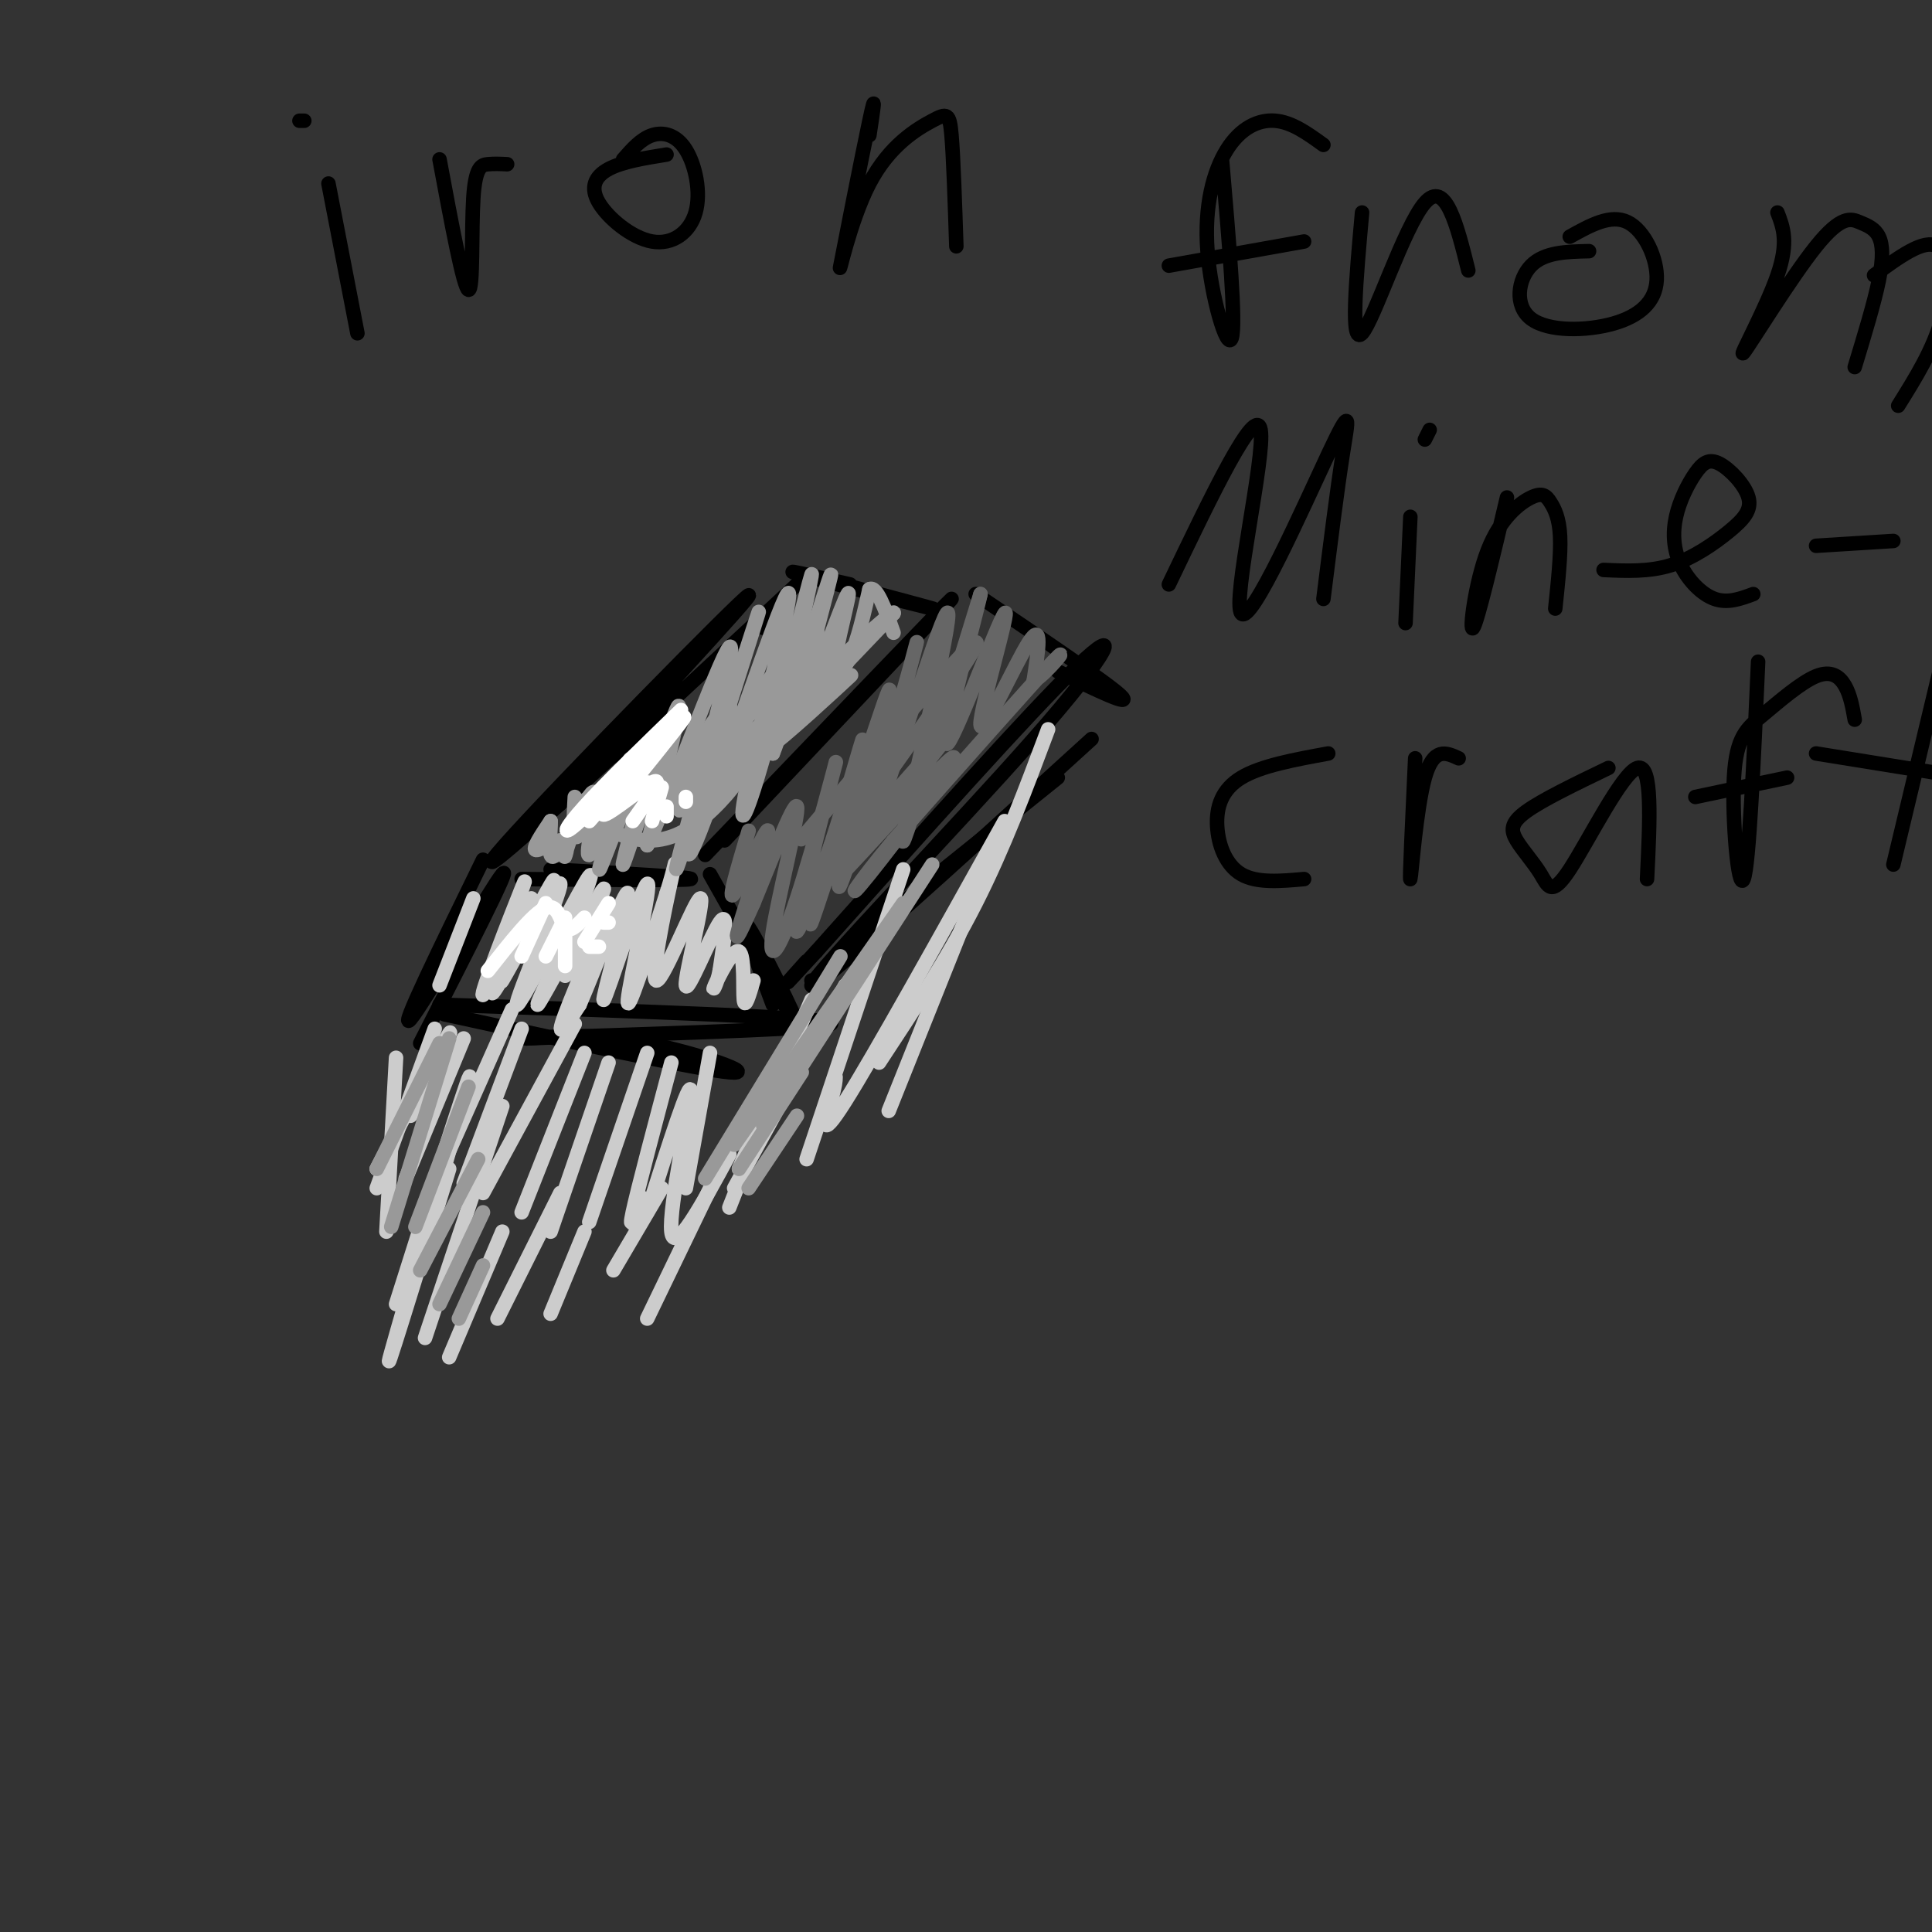 <svg viewBox='0 0 400 400' version='1.1' xmlns='http://www.w3.org/2000/svg' xmlns:xlink='http://www.w3.org/1999/xlink'><rect x="0" y="0" width="400" height="400" fill="#333333" stroke="none"/><g fill='none' stroke='#000000' stroke-width='3' stroke-linecap='round' stroke-linejoin='round'><path d='M100,178c-8.822,18.044 -17.644,36.089 -15,33c2.644,-3.089 16.756,-27.311 19,-30c2.244,-2.689 -7.378,16.156 -17,35'/><path d='M147,181c8.822,15.667 17.644,31.333 18,31c0.356,-0.333 -7.756,-16.667 -10,-20c-2.244,-3.333 1.378,6.333 5,16'/><path d='M92,210c26.244,5.711 52.489,11.422 59,12c6.511,0.578 -6.711,-3.978 -17,-6c-10.289,-2.022 -17.644,-1.511 -25,-1'/><path d='M109,215c13.711,-0.644 60.489,-1.756 63,-3c2.511,-1.244 -39.244,-2.622 -81,-4'/><path d='M114,180c15.000,0.833 30.000,1.667 29,2c-1.000,0.333 -18.000,0.167 -35,0'/><path d='M150,174c23.833,-25.250 47.667,-50.500 47,-50c-0.667,0.500 -25.833,26.750 -51,53'/><path d='M168,203c0.000,0.000 0.100,0.100 0.1,0.1'/><path d='M173,198c0.000,0.000 46.000,-37.000 46,-37'/><path d='M226,153c-29.125,26.524 -58.250,53.048 -58,51c0.250,-2.048 29.875,-32.667 46,-51c16.125,-18.333 18.750,-24.381 9,-15c-9.750,9.381 -31.875,34.190 -54,59'/><path d='M169,197c-9.333,10.167 -5.667,6.083 -2,2'/><path d='M202,123c13.583,9.167 27.167,18.333 30,21c2.833,2.667 -5.083,-1.167 -13,-5'/><path d='M126,157c0.000,0.000 2.000,-1.000 2,-1'/><path d='M138,147c0.000,0.000 1.000,-1.000 1,-1'/><path d='M158,130c0.000,0.000 1.000,-2.000 1,-2'/><path d='M165,121c-33.022,30.800 -66.044,61.600 -63,57c3.044,-4.600 42.156,-44.600 51,-53c8.844,-8.400 -12.578,14.800 -34,38'/><path d='M119,163c-5.667,6.333 -2.833,3.167 0,0'/><path d='M167,119c14.200,3.778 28.400,7.556 26,7c-2.400,-0.556 -21.400,-5.444 -27,-7c-5.600,-1.556 2.200,0.222 10,2'/></g>
<g fill='none' stroke='#cccccc' stroke-width='3' stroke-linecap='round' stroke-linejoin='round'><path d='M104,195c2.979,-7.925 5.959,-15.850 4,-11c-1.959,4.850 -8.855,22.475 -8,22c0.855,-0.475 9.461,-19.051 10,-20c0.539,-0.949 -6.989,15.729 -8,19c-1.011,3.271 4.494,-6.864 10,-17'/><path d='M112,188c2.571,-4.867 3.998,-8.535 1,-3c-2.998,5.535 -10.422,20.273 -9,18c1.422,-2.273 11.690,-21.558 12,-20c0.310,1.558 -9.340,23.958 -9,25c0.340,1.042 10.668,-19.274 14,-25c3.332,-5.726 -0.334,3.137 -4,12'/><path d='M117,195c-2.720,6.355 -7.522,16.242 -5,12c2.522,-4.242 12.366,-22.615 13,-23c0.634,-0.385 -7.944,17.216 -8,18c-0.056,0.784 8.408,-15.251 9,-15c0.592,0.251 -6.688,16.786 -9,23c-2.312,6.214 0.344,2.107 3,-2'/><path d='M120,208c3.203,-7.365 9.709,-24.777 10,-23c0.291,1.777 -5.633,22.744 -5,22c0.633,-0.744 7.824,-23.200 9,-24c1.176,-0.800 -3.664,20.057 -4,24c-0.336,3.943 3.832,-9.029 8,-22'/><path d='M138,185c1.814,-5.729 2.348,-9.053 1,-3c-1.348,6.053 -4.577,21.481 -3,21c1.577,-0.481 7.959,-16.871 9,-17c1.041,-0.129 -3.258,16.004 -3,18c0.258,1.996 5.074,-10.144 7,-13c1.926,-2.856 0.963,3.572 0,10'/><path d='M149,201c-0.520,2.823 -1.820,4.880 -1,3c0.820,-1.880 3.759,-7.699 5,-7c1.241,0.699 0.783,7.914 1,10c0.217,2.086 1.108,-0.957 2,-4'/><path d='M98,186c0.000,0.000 -7.000,18.000 -7,18'/></g>
<g fill='none' stroke='#999999' stroke-width='3' stroke-linecap='round' stroke-linejoin='round'><path d='M119,165c-0.190,3.502 -0.380,7.004 0,8c0.380,0.996 1.331,-0.512 2,-3c0.669,-2.488 1.055,-5.954 0,-4c-1.055,1.954 -3.551,9.328 -4,11c-0.449,1.672 1.148,-2.357 0,-3c-1.148,-0.643 -5.042,2.102 -6,2c-0.958,-0.102 1.021,-3.051 3,-6'/><path d='M114,170c0.152,1.749 -0.968,9.121 1,7c1.968,-2.121 7.022,-13.733 8,-13c0.978,0.733 -2.121,13.813 -1,13c1.121,-0.813 6.463,-15.518 8,-19c1.537,-3.482 -0.732,4.259 -3,12'/><path d='M127,170c-1.674,5.691 -4.357,13.920 -2,8c2.357,-5.920 9.756,-25.989 10,-24c0.244,1.989 -6.665,26.035 -6,25c0.665,-1.035 8.904,-27.153 11,-32c2.096,-4.847 -1.952,11.576 -6,28'/><path d='M134,175c3.436,-7.121 15.026,-38.925 17,-41c1.974,-2.075 -5.667,25.578 -9,38c-3.333,12.422 -2.359,9.614 2,-4c4.359,-13.614 12.103,-38.032 13,-41c0.897,-2.968 -5.051,15.516 -11,34'/><path d='M146,161c-3.150,11.308 -5.527,22.579 -1,11c4.527,-11.579 15.956,-46.009 18,-49c2.044,-2.991 -5.297,25.456 -8,38c-2.703,12.544 -0.766,9.185 3,-4c3.766,-13.185 9.362,-36.196 10,-38c0.638,-1.804 -3.681,17.598 -8,37'/><path d='M160,156c2.079,-4.856 11.277,-35.495 12,-37c0.723,-1.505 -7.027,26.124 -7,29c0.027,2.876 7.832,-19.002 10,-24c2.168,-4.998 -1.301,6.885 -2,12c-0.699,5.115 1.372,3.461 3,0c1.628,-3.461 2.814,-8.731 4,-14'/><path d='M180,122c1.500,-0.833 3.250,4.083 5,9'/></g>
<g fill='none' stroke='#666666' stroke-width='3' stroke-linecap='round' stroke-linejoin='round'><path d='M155,172c-2.256,7.589 -4.512,15.179 -3,13c1.512,-2.179 6.792,-14.125 7,-13c0.208,1.125 -4.655,15.321 -6,20c-1.345,4.679 0.827,-0.161 3,-5'/><path d='M156,187c2.842,-6.832 8.446,-21.412 9,-20c0.554,1.412 -3.943,18.815 -5,26c-1.057,7.185 1.325,4.153 5,-7c3.675,-11.153 8.643,-30.426 8,-28c-0.643,2.426 -6.898,26.550 -8,33c-1.102,6.450 2.949,-4.775 7,-16'/><path d='M172,175c3.361,-10.163 8.262,-27.571 6,-20c-2.262,7.571 -11.689,40.122 -10,36c1.689,-4.122 14.493,-44.918 16,-48c1.507,-3.082 -8.284,31.548 -10,39c-1.716,7.452 4.642,-12.274 11,-32'/><path d='M185,150c3.373,-11.060 6.304,-22.711 4,-14c-2.304,8.711 -9.844,37.784 -8,34c1.844,-3.784 13.072,-40.427 15,-43c1.928,-2.573 -5.442,28.923 -8,41c-2.558,12.077 -0.302,4.736 3,-6c3.302,-10.736 7.651,-24.868 12,-39'/><path d='M203,123c-0.580,3.079 -8.031,30.278 -7,31c1.031,0.722 10.544,-25.033 12,-27c1.456,-1.967 -5.147,19.855 -5,23c0.147,3.145 7.042,-12.387 10,-17c2.958,-4.613 1.979,1.694 1,8'/><path d='M214,141c2.511,-1.289 8.289,-8.511 4,-4c-4.289,4.511 -18.644,20.756 -33,37'/><path d='M185,174c-7.799,9.347 -10.797,14.214 -5,7c5.797,-7.214 20.390,-26.510 17,-24c-3.390,2.510 -24.764,26.828 -24,25c0.764,-1.828 23.667,-29.800 25,-32c1.333,-2.200 -18.905,21.371 -26,29c-7.095,7.629 -1.048,-0.686 5,-9'/><path d='M177,170c8.488,-12.071 27.208,-37.750 25,-37c-2.208,0.750 -25.345,27.929 -33,37c-7.655,9.071 0.173,0.036 8,-9'/></g>
<g fill='none' stroke='#999999' stroke-width='3' stroke-linecap='round' stroke-linejoin='round'><path d='M146,153c-6.971,7.034 -13.942,14.068 -7,8c6.942,-6.068 27.797,-25.236 27,-24c-0.797,1.236 -23.244,22.878 -23,24c0.244,1.122 23.181,-18.275 27,-21c3.819,-2.725 -11.480,11.221 -16,16c-4.520,4.779 1.740,0.389 8,-4'/><path d='M162,152c5.655,-4.488 15.792,-13.708 14,-12c-1.792,1.708 -15.512,14.345 -16,14c-0.488,-0.345 12.256,-13.673 25,-27'/><path d='M185,127c0.889,-1.605 -9.389,7.883 -14,12c-4.611,4.117 -3.557,2.862 -3,1c0.557,-1.862 0.616,-4.332 1,-7c0.384,-2.668 1.092,-5.535 -6,3c-7.092,8.535 -21.983,28.473 -25,31c-3.017,2.527 5.842,-12.358 10,-18c4.158,-5.642 3.617,-2.041 2,2c-1.617,4.041 -4.308,8.520 -7,13'/><path d='M143,164c-2.050,3.237 -3.674,4.829 -1,3c2.674,-1.829 9.644,-7.078 11,-7c1.356,0.078 -2.904,5.482 -7,9c-4.096,3.518 -8.027,5.148 -12,5c-3.973,-0.148 -7.986,-2.074 -12,-4'/></g>
<g fill='none' stroke='#ffffff' stroke-width='3' stroke-linecap='round' stroke-linejoin='round'><path d='M141,147c-7.851,7.613 -15.702,15.226 -20,20c-4.298,4.774 -5.042,6.708 -1,3c4.042,-3.708 12.869,-13.060 14,-14c1.131,-0.940 -5.435,6.530 -12,14'/><path d='M134,162c0.000,0.000 -1.000,1.000 -1,1'/><path d='M137,163c0.000,0.000 -2.000,7.000 -2,7'/><path d='M138,167c0.000,0.000 0.000,2.000 0,2'/><path d='M131,162c6.357,-7.869 12.714,-15.738 10,-13c-2.714,2.738 -14.500,16.083 -16,19c-1.500,2.917 7.286,-4.595 10,-6c2.714,-1.405 -0.643,3.298 -4,8'/><path d='M142,165c0.000,0.000 0.000,1.000 0,1'/><path d='M113,187c0.000,0.000 -5.000,11.000 -5,11'/><path d='M117,190c0.000,0.000 -4.000,8.000 -4,8'/><path d='M117,193c0.000,0.000 0.000,7.000 0,7'/><path d='M122,196c0.000,0.000 2.000,0.000 2,0'/><path d='M126,191c0.000,0.000 -1.000,0.000 -1,0'/><path d='M126,187c0.000,0.000 -5.000,8.000 -5,8'/><path d='M121,190c-1.511,1.578 -3.022,3.156 -4,2c-0.978,-1.156 -1.422,-5.044 -4,-4c-2.578,1.044 -7.289,7.022 -12,13'/></g>
<g fill='none' stroke='#cccccc' stroke-width='3' stroke-linecap='round' stroke-linejoin='round'><path d='M85,231c4.583,-9.417 9.167,-18.833 8,-17c-1.167,1.833 -8.083,14.917 -15,28'/><path d='M90,213c0.000,0.000 -12.000,33.000 -12,33'/><path d='M96,215c0.000,0.000 -12.000,29.000 -12,29'/><path d='M106,209c0.000,0.000 -16.000,36.000 -16,36'/><path d='M108,213c0.000,0.000 -12.000,32.000 -12,32'/><path d='M119,212c0.000,0.000 -19.000,35.000 -19,35'/><path d='M121,218c0.000,0.000 -13.000,33.000 -13,33'/><path d='M126,220c0.000,0.000 -12.000,35.000 -12,35'/><path d='M134,218c0.000,0.000 -12.000,35.000 -12,35'/><path d='M139,220c-3.500,13.167 -7.000,26.333 -8,31c-1.000,4.667 0.500,0.833 2,-3'/><path d='M147,218c0.000,0.000 -5.000,28.000 -5,28'/><path d='M168,207c0.000,0.000 -15.000,35.000 -15,35'/><path d='M93,242c-7.178,23.289 -14.356,46.578 -12,38c2.356,-8.578 14.244,-49.022 16,-56c1.756,-6.978 -6.622,19.511 -15,46'/><path d='M82,219c0.000,0.000 -2.000,36.000 -2,36'/><path d='M104,229c0.000,0.000 -16.000,48.000 -16,48'/><path d='M93,281c0.000,0.000 11.000,-26.000 11,-26'/><path d='M103,273c0.000,0.000 13.000,-26.000 13,-26'/><path d='M114,272c0.000,0.000 7.000,-17.000 7,-17'/><path d='M127,263c0.000,0.000 10.000,-17.000 10,-17'/><path d='M134,273c0.000,0.000 14.000,-29.000 14,-29'/><path d='M206,175c0.000,0.000 -22.000,55.000 -22,55'/><path d='M217,151c-4.583,12.250 -9.167,24.500 -15,36c-5.833,11.500 -12.917,22.250 -20,33'/><path d='M208,170c-13.578,24.378 -27.156,48.756 -33,58c-5.844,9.244 -3.956,3.356 -3,0c0.956,-3.356 0.978,-4.178 1,-5'/><path d='M187,180c0.000,0.000 -20.000,60.000 -20,60'/><path d='M175,204c0.000,0.000 -23.000,42.000 -23,42'/><path d='M164,217c0.000,0.000 -13.000,33.000 -13,33'/><path d='M151,239c-5.711,10.533 -11.422,21.067 -12,16c-0.578,-5.067 3.978,-25.733 4,-29c0.022,-3.267 -4.489,10.867 -9,25'/></g>
<g fill='none' stroke='#999999' stroke-width='3' stroke-linecap='round' stroke-linejoin='round'><path d='M91,216c0.000,0.000 -13.000,26.000 -13,26'/><path d='M93,215c0.000,0.000 -12.000,39.000 -12,39'/><path d='M97,225c0.000,0.000 -11.000,29.000 -11,29'/><path d='M99,240c0.000,0.000 -12.000,23.000 -12,23'/><path d='M100,251c0.000,0.000 -9.000,19.000 -9,19'/><path d='M100,262c0.000,0.000 -5.000,11.000 -5,11'/><path d='M174,198c0.000,0.000 -28.000,46.000 -28,46'/><path d='M193,179c0.000,0.000 -35.000,54.000 -35,54'/><path d='M187,187c0.000,0.000 -35.000,50.000 -35,50'/><path d='M166,222c0.000,0.000 -13.000,20.000 -13,20'/><path d='M165,231c0.000,0.000 -10.000,15.000 -10,15'/></g>
<g fill='none' stroke='#000000' stroke-width='3' stroke-linecap='round' stroke-linejoin='round'><path d='M68,38c0.000,0.000 6.000,31.000 6,31'/><path d='M62,25c0.000,0.000 1.000,0.000 1,0'/><path d='M91,33c2.488,13.351 4.976,26.702 6,27c1.024,0.298 0.583,-12.458 1,-19c0.417,-6.542 1.690,-6.869 3,-7c1.310,-0.131 2.655,-0.065 4,0'/><path d='M138,32c-4.586,0.741 -9.171,1.482 -12,3c-2.829,1.518 -3.900,3.815 -2,7c1.900,3.185 6.772,7.260 11,8c4.228,0.740 7.814,-1.853 9,-6c1.186,-4.147 -0.027,-9.847 -2,-13c-1.973,-3.153 -4.707,-3.758 -7,-3c-2.293,0.758 -4.147,2.879 -6,5'/><path d='M180,28c0.764,-5.079 1.528,-10.158 0,-3c-1.528,7.158 -5.349,26.553 -6,30c-0.651,3.447 1.867,-9.056 6,-17c4.133,-7.944 9.882,-11.331 13,-13c3.118,-1.669 3.605,-1.620 4,3c0.395,4.620 0.697,13.810 1,23'/><path d='M253,33c1.469,17.096 2.938,34.191 2,37c-0.938,2.809 -4.282,-8.670 -5,-18c-0.718,-9.330 1.191,-16.512 4,-21c2.809,-4.488 6.517,-6.282 10,-6c3.483,0.282 6.742,2.641 10,5'/><path d='M242,55c0.000,0.000 28.000,-5.000 28,-5'/><path d='M282,44c-1.244,13.867 -2.489,27.733 0,25c2.489,-2.733 8.711,-22.067 13,-27c4.289,-4.933 6.644,4.533 9,14'/><path d='M329,52c-4.637,0.099 -9.274,0.197 -12,3c-2.726,2.803 -3.543,8.309 0,11c3.543,2.691 11.444,2.567 17,1c5.556,-1.567 8.765,-4.576 9,-9c0.235,-4.424 -2.504,-10.264 -6,-12c-3.496,-1.736 -7.748,0.632 -12,3'/><path d='M368,44c1.183,3.059 2.366,6.118 0,13c-2.366,6.882 -8.280,17.587 -7,16c1.280,-1.587 9.755,-15.467 15,-22c5.245,-6.533 7.262,-5.720 9,-5c1.738,0.720 3.199,1.348 4,3c0.801,1.652 0.943,4.329 0,9c-0.943,4.671 -2.972,11.335 -5,18'/><path d='M388,57c5.178,-3.800 10.356,-7.600 13,-6c2.644,1.600 2.756,8.600 1,15c-1.756,6.400 -5.378,12.200 -9,18'/><path d='M242,121c8.998,-18.780 17.997,-37.560 19,-32c1.003,5.560 -5.989,35.459 -4,38c1.989,2.541 12.959,-22.278 18,-33c5.041,-10.722 4.155,-7.349 3,0c-1.155,7.349 -2.577,18.675 -4,30'/><path d='M292,107c0.000,0.000 -1.000,22.000 -1,22'/><path d='M296,89c0.000,0.000 -1.000,2.000 -1,2'/><path d='M312,103c-3.053,12.890 -6.106,25.780 -7,27c-0.894,1.220 0.371,-9.231 3,-16c2.629,-6.769 6.622,-9.856 9,-11c2.378,-1.144 3.140,-0.347 4,1c0.860,1.347 1.817,3.242 2,7c0.183,3.758 -0.409,9.379 -1,15'/><path d='M332,118c4.720,0.215 9.439,0.430 14,-1c4.561,-1.430 8.962,-4.505 12,-7c3.038,-2.495 4.711,-4.411 4,-7c-0.711,-2.589 -3.806,-5.851 -6,-7c-2.194,-1.149 -3.486,-0.183 -5,2c-1.514,2.183 -3.251,5.585 -4,9c-0.749,3.415 -0.509,6.842 1,10c1.509,3.158 4.288,6.045 7,7c2.712,0.955 5.356,-0.023 8,-1'/><path d='M376,113c0.000,0.000 16.000,-1.000 16,-1'/><path d='M275,156c-6.970,1.274 -13.940,2.548 -18,5c-4.060,2.452 -5.208,6.083 -5,10c0.208,3.917 1.774,8.119 5,10c3.226,1.881 8.113,1.440 13,1'/><path d='M293,157c-0.600,12.800 -1.200,25.600 -1,25c0.200,-0.600 1.200,-14.600 3,-21c1.800,-6.400 4.400,-5.200 7,-4'/><path d='M333,159c-6.826,3.290 -13.653,6.580 -17,9c-3.347,2.420 -3.215,3.969 -2,6c1.215,2.031 3.511,4.544 5,7c1.489,2.456 2.170,4.853 6,-1c3.830,-5.853 10.809,-19.958 14,-21c3.191,-1.042 2.596,10.979 2,23'/><path d='M364,137c-0.937,21.069 -1.874,42.138 -3,45c-1.126,2.862 -2.443,-12.485 -2,-21c0.443,-8.515 2.644,-10.200 6,-13c3.356,-2.800 7.865,-6.715 11,-8c3.135,-1.285 4.896,0.062 6,2c1.104,1.938 1.552,4.469 2,7'/><path d='M351,165c0.000,0.000 19.000,-4.000 19,-4'/><path d='M403,133c0.000,0.000 -11.000,46.000 -11,46'/><path d='M376,156c0.000,0.000 31.000,5.000 31,5'/></g>
</svg>